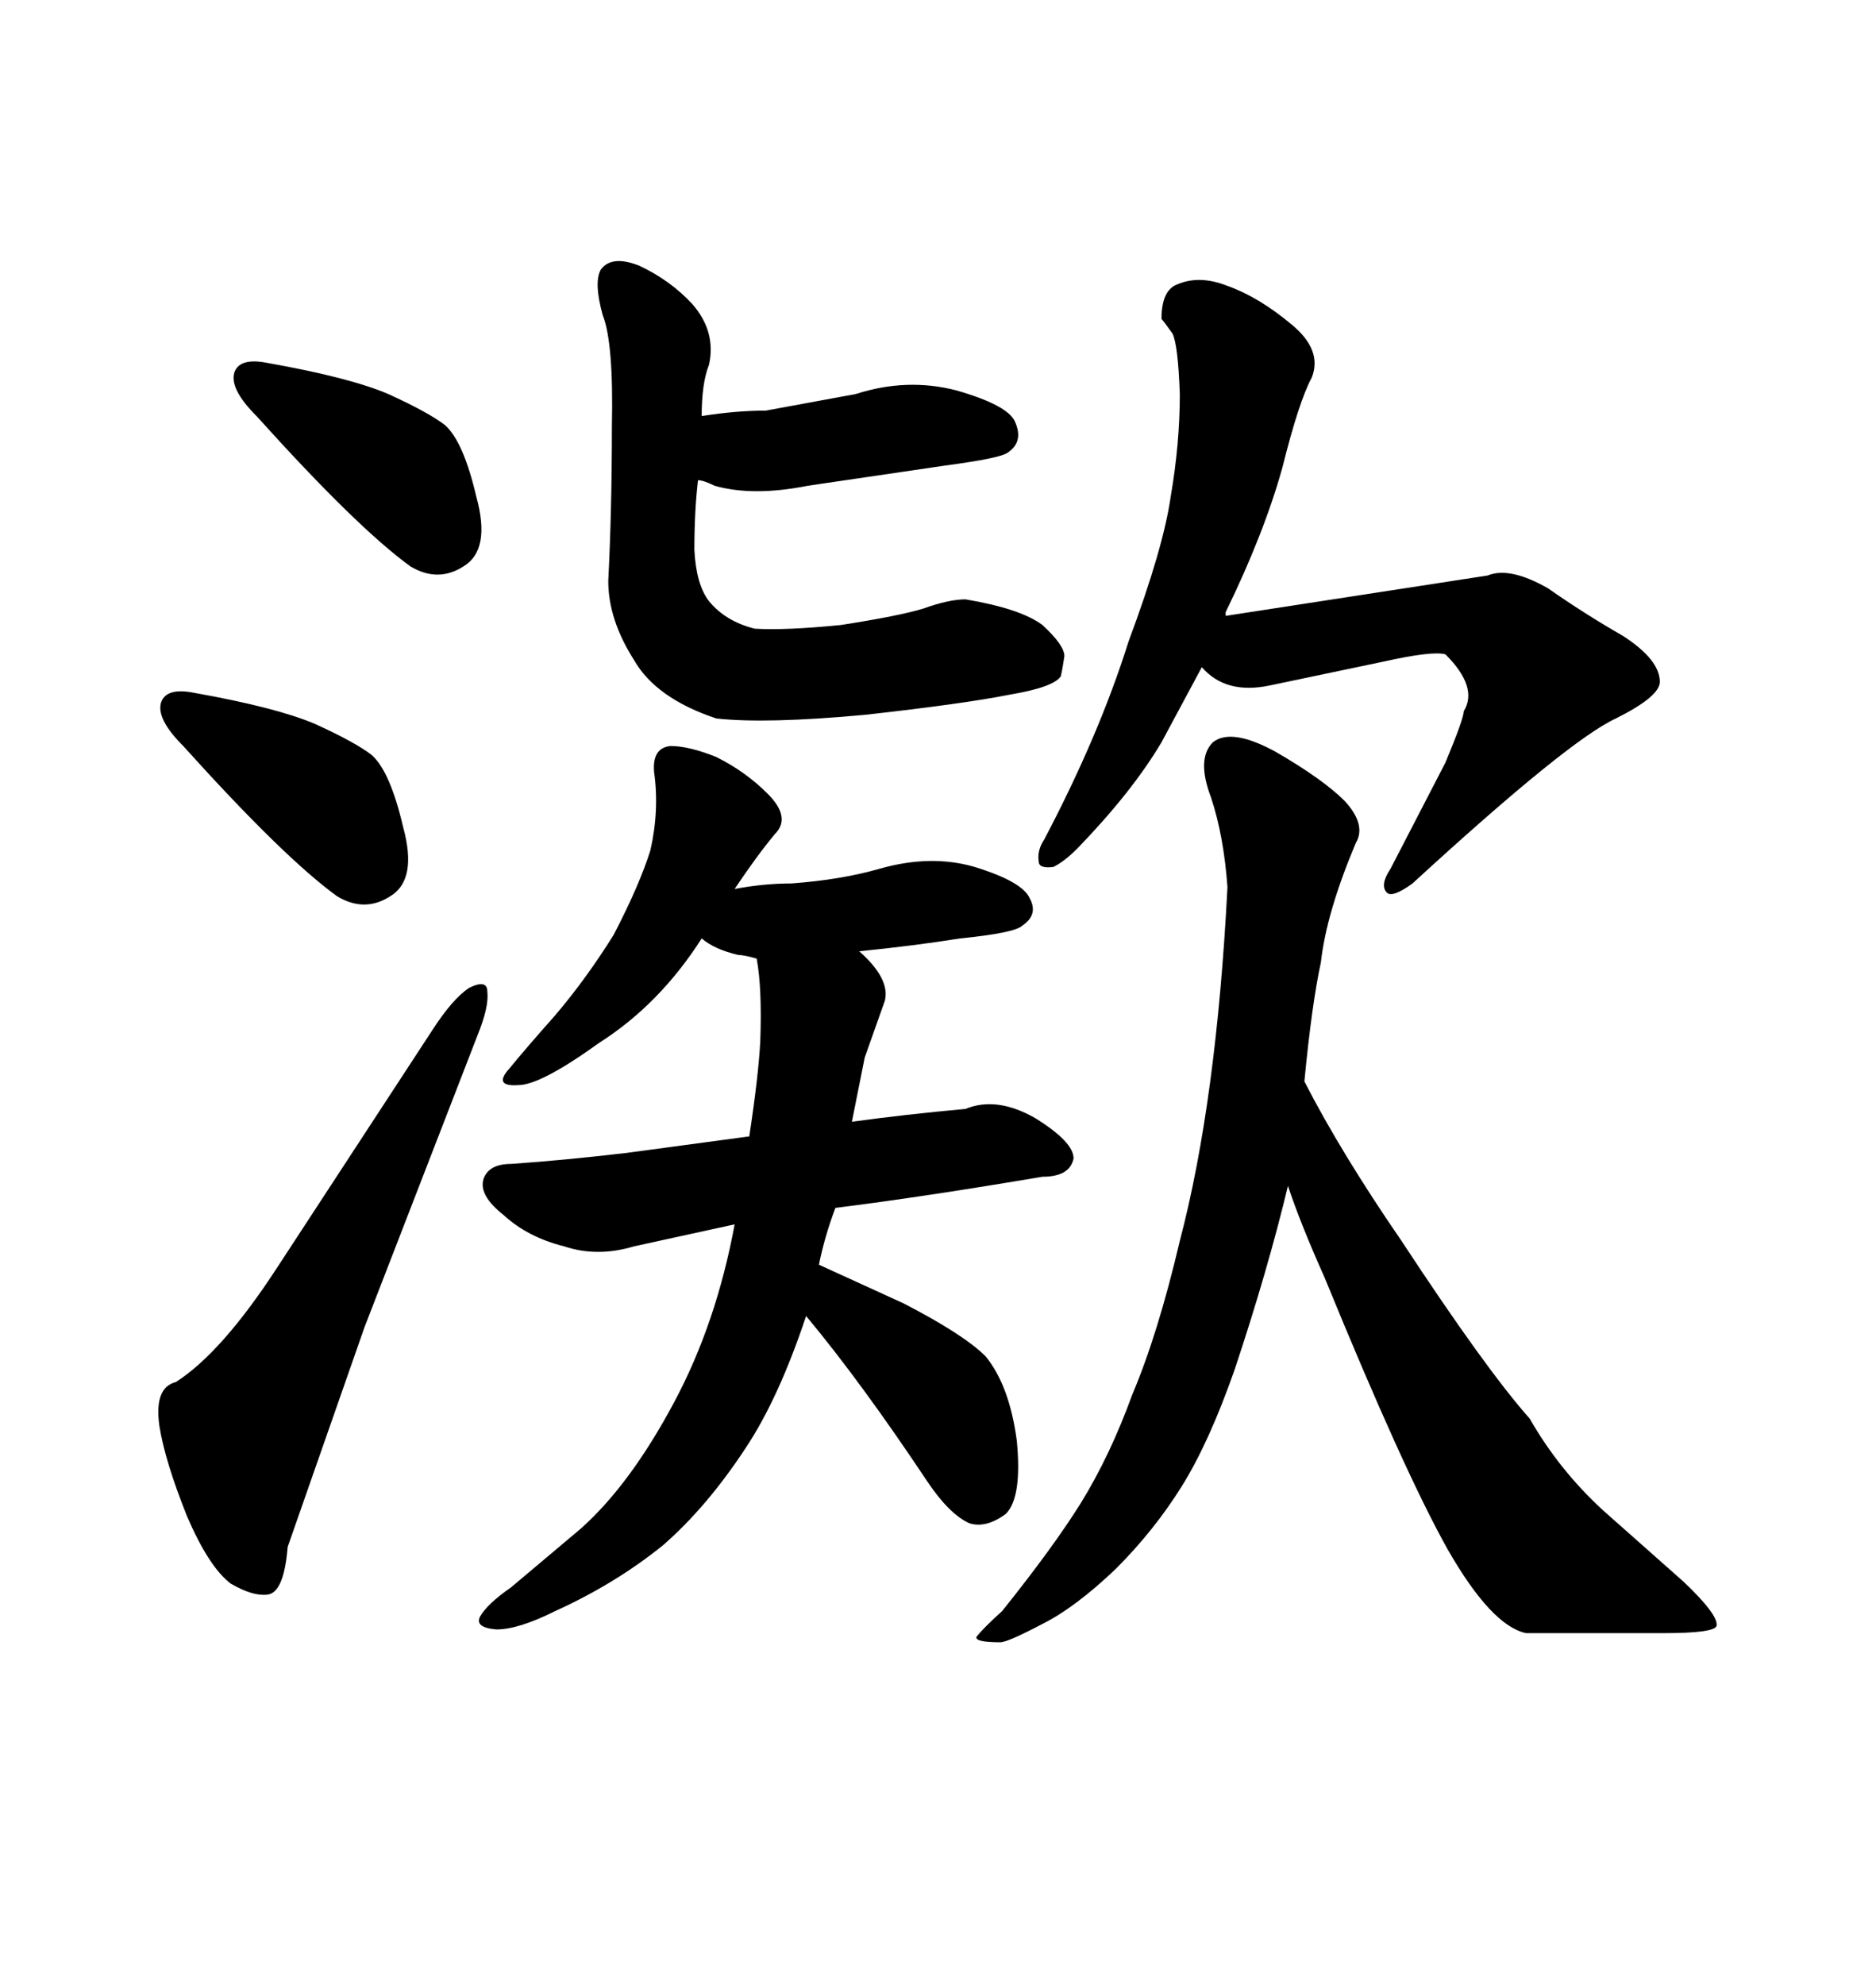 <svg xmlns="http://www.w3.org/2000/svg" xmlns:xlink="http://www.w3.org/1999/xlink" width="300" height="317.285"><path d="M28.13 220.90L28.13 220.90Q35.45 216.21 44.24 202.73L44.24 202.73L69.14 164.65Q72.36 159.67 75 157.91L75 157.91Q77.93 156.45 77.93 158.50L77.93 158.50Q78.22 160.84 76.46 165.23L76.46 165.23L58.30 212.11L46.00 247.27Q45.41 254.59 42.77 254.88L42.77 254.88Q40.43 255.18 36.91 253.13L36.91 253.13Q33.40 250.49 29.88 242.29L29.88 242.29Q26.37 233.50 25.49 227.93L25.49 227.93Q24.61 221.78 28.13 220.90ZM31.05 110.74L31.05 110.74Q44.24 113.09 50.39 115.72L50.39 115.72Q56.84 118.65 59.47 120.70L59.47 120.70Q62.40 123.34 64.45 132.13L64.45 132.13Q66.80 140.63 62.40 143.26L62.40 143.26Q58.30 145.90 53.91 143.26L53.91 143.26Q45.41 137.11 29.30 119.24L29.30 119.24Q24.90 114.84 25.78 112.21L25.78 112.21Q26.66 109.86 31.05 110.74ZM42.77 58.01L42.77 58.01Q55.96 60.35 62.11 62.99L62.11 62.99Q68.55 65.92 71.19 67.97L71.19 67.97Q74.12 70.61 76.17 79.39L76.17 79.39Q78.52 87.89 74.12 90.53L74.12 90.53Q70.02 93.16 65.63 90.53L65.63 90.53Q57.13 84.38 41.02 66.50L41.02 66.50Q36.62 62.11 37.50 59.47L37.50 59.47Q38.38 57.13 42.77 58.01ZM180.47 102.54L180.47 102.54Q186.04 87.60 187.21 79.39L187.21 79.39Q188.67 70.90 188.67 62.99L188.67 62.99Q188.38 55.08 187.50 53.32L187.50 53.32Q186.04 51.27 185.74 50.98L185.74 50.98Q185.74 46.29 188.38 45.41L188.38 45.41Q191.89 43.95 196.29 45.70L196.29 45.70Q201.27 47.46 206.54 51.86L206.54 51.86Q211.52 55.96 209.77 60.35L209.77 60.35Q207.71 64.16 205.08 74.71L205.08 74.71Q202.15 85.25 196.00 97.85L196.00 97.85L196.00 98.44L237.89 91.99Q241.41 90.53 247.56 94.04L247.56 94.04Q253.42 98.14 259.57 101.66L259.57 101.66Q265.43 105.47 265.43 108.98L265.43 108.98Q265.43 111.33 258.40 114.84L258.40 114.84Q250.78 118.36 225.88 141.21L225.88 141.21Q222.66 143.55 221.78 142.68L221.78 142.68Q220.61 141.50 222.36 138.87L222.36 138.87L231.15 121.88Q234.08 114.84 234.08 113.67L234.08 113.67Q236.43 109.86 231.15 104.59L231.15 104.59Q229.10 104.00 221.19 105.76L221.19 105.76L203.03 109.57Q196.00 111.04 192.19 106.64L192.19 106.64L185.74 118.65Q181.05 126.56 172.27 135.64L172.27 135.64Q170.21 137.70 168.46 138.57L168.46 138.57Q166.11 138.87 166.11 137.70L166.11 137.70Q165.82 135.94 166.99 134.18L166.99 134.18Q175.78 117.48 180.47 102.54ZM196.29 141.80L196.29 141.80Q195.70 133.59 193.65 127.44L193.65 127.44Q191.31 121.29 193.95 118.65L193.95 118.65Q196.88 116.31 203.91 120.12L203.91 120.12Q211.52 124.51 215.04 128.03L215.04 128.03Q218.55 131.84 216.80 134.77L216.80 134.77Q212.11 145.90 211.23 153.81L211.23 153.81Q209.77 160.55 208.59 172.85L208.59 172.85Q214.45 184.28 224.12 198.34L224.12 198.34Q237.60 218.85 244.63 226.76L244.63 226.76Q249.32 234.96 256.35 241.41L256.35 241.41L269.24 252.83Q274.80 258.11 274.51 259.86L274.51 259.86Q274.22 261.04 266.02 261.04L266.02 261.04L244.04 261.04Q238.48 259.86 231.45 247.56L231.45 247.56Q224.41 234.96 211.82 204.20L211.82 204.20Q208.01 195.70 205.96 189.55L205.96 189.55Q202.73 203.03 197.46 218.85L197.46 218.85Q193.36 230.57 188.96 237.60L188.96 237.60Q184.57 244.63 178.42 250.78L178.42 250.78Q171.97 256.93 166.70 259.57L166.70 259.57Q161.13 262.50 159.96 262.50L159.96 262.50Q155.86 262.50 156.15 261.62L156.15 261.62Q157.32 260.16 160.25 257.52L160.25 257.52Q168.46 247.27 172.85 240.23L172.85 240.23Q177.54 232.62 181.05 222.95L181.05 222.95Q185.16 213.28 188.67 198.34L188.67 198.34Q194.53 176.07 196.29 141.80ZM151.17 74.41L129.20 77.64Q120.41 79.39 114.26 77.64L114.26 77.64Q112.50 76.76 111.62 76.76L111.62 76.76Q111.04 81.74 111.04 87.89L111.04 87.89Q111.33 93.46 113.38 96.09L113.38 96.09Q116.02 99.32 120.70 100.49L120.70 100.49Q125.68 100.78 134.47 99.90L134.47 99.90Q143.85 98.44 147.66 97.27L147.66 97.27Q151.76 95.80 154.39 95.80L154.39 95.80Q163.18 97.27 166.70 99.90L166.70 99.90Q170.21 103.13 170.21 104.88L170.21 104.88Q169.92 106.93 169.63 108.11L169.63 108.11Q168.46 109.86 161.43 111.04L161.43 111.04Q154.10 112.50 138.28 114.26L138.28 114.26Q122.46 115.72 114.55 114.84L114.55 114.84Q104.88 111.62 101.37 105.47L101.37 105.47Q97.27 99.02 97.27 92.87L97.27 92.87Q97.85 81.45 97.85 68.26L97.85 68.26Q98.14 54.79 96.39 50.39L96.39 50.39Q94.92 45.12 96.09 43.07L96.09 43.07Q97.85 40.72 102.25 42.48L102.25 42.48Q107.23 44.82 110.74 48.63L110.74 48.63Q114.55 53.03 113.38 58.30L113.38 58.30Q112.21 61.23 112.21 66.50L112.21 66.50Q117.77 65.63 122.46 65.63L122.46 65.63L136.82 62.99Q145.02 60.35 152.93 62.40L152.93 62.40Q161.13 64.75 162.30 67.38L162.30 67.38Q163.77 70.61 161.13 72.36L161.13 72.36Q159.96 73.24 151.17 74.41L151.17 74.41ZM133.59 193.07L133.59 193.07Q131.84 197.75 130.96 202.15L130.96 202.15L144.43 208.30Q154.10 213.28 157.62 216.80L157.62 216.80Q161.43 221.48 162.60 230.27L162.60 230.27Q163.48 239.36 160.84 241.99L160.84 241.99Q157.62 244.34 154.98 243.46L154.98 243.46Q151.76 241.99 148.24 236.72L148.24 236.72Q137.70 220.90 128.91 210.35L128.91 210.35Q124.51 223.54 119.24 231.45L119.24 231.45Q113.09 240.82 106.05 246.97L106.05 246.97Q98.44 253.13 88.77 257.52L88.77 257.52Q82.91 260.45 79.39 260.45L79.39 260.45Q75.88 260.16 76.76 258.40L76.76 258.40Q77.93 256.35 81.74 253.71L81.74 253.71L92.87 244.34Q100.78 237.30 107.81 224.12L107.81 224.12Q114.55 211.52 117.48 195.70L117.48 195.70L101.37 199.22Q95.51 200.98 90.23 199.22L90.23 199.22Q84.38 197.75 80.57 194.24L80.57 194.24Q76.46 191.02 77.34 188.38L77.34 188.38Q78.22 186.04 81.74 186.04L81.74 186.04Q90.23 185.45 100.20 184.28L100.20 184.28L119.82 181.64Q121.29 171.97 121.58 166.41L121.58 166.41Q121.88 157.91 121.00 153.22L121.00 153.22Q118.95 152.64 118.07 152.64L118.07 152.64Q114.26 151.76 112.21 150L112.21 150Q105.47 160.55 95.80 166.70L95.80 166.70Q86.43 173.44 82.91 173.44L82.91 173.44Q78.81 173.73 81.45 170.80L81.45 170.80Q84.08 167.58 88.77 162.30L88.77 162.30Q93.75 156.45 98.14 149.41L98.14 149.41Q102.25 141.50 104.00 135.94L104.00 135.94Q105.47 129.49 104.59 123.34L104.59 123.34Q104.30 119.53 107.23 119.24L107.23 119.24Q110.16 119.24 114.55 121.00L114.55 121.00Q119.24 123.34 122.75 126.86L122.75 126.86Q126.56 130.66 123.93 133.30L123.93 133.30Q121.00 136.82 117.48 142.09L117.48 142.09Q122.17 141.21 126.56 141.21L126.56 141.21Q134.47 140.63 140.63 138.87L140.63 138.87Q148.83 136.52 155.86 138.57L155.86 138.57Q163.48 140.92 164.65 143.55L164.65 143.55Q166.11 146.19 163.48 147.95L163.48 147.95Q162.30 149.12 153.52 150L153.52 150Q146.19 151.17 137.40 152.05L137.40 152.05Q142.38 156.45 141.50 159.96L141.50 159.96L138.28 169.04L136.23 179.30Q144.73 178.13 154.39 177.25L154.39 177.25Q159.38 175.20 165.53 178.71L165.53 178.71Q171.68 182.52 171.68 185.16L171.68 185.16Q171.09 188.09 166.70 188.09L166.70 188.09Q147.66 191.31 133.59 193.07Z"/></svg>